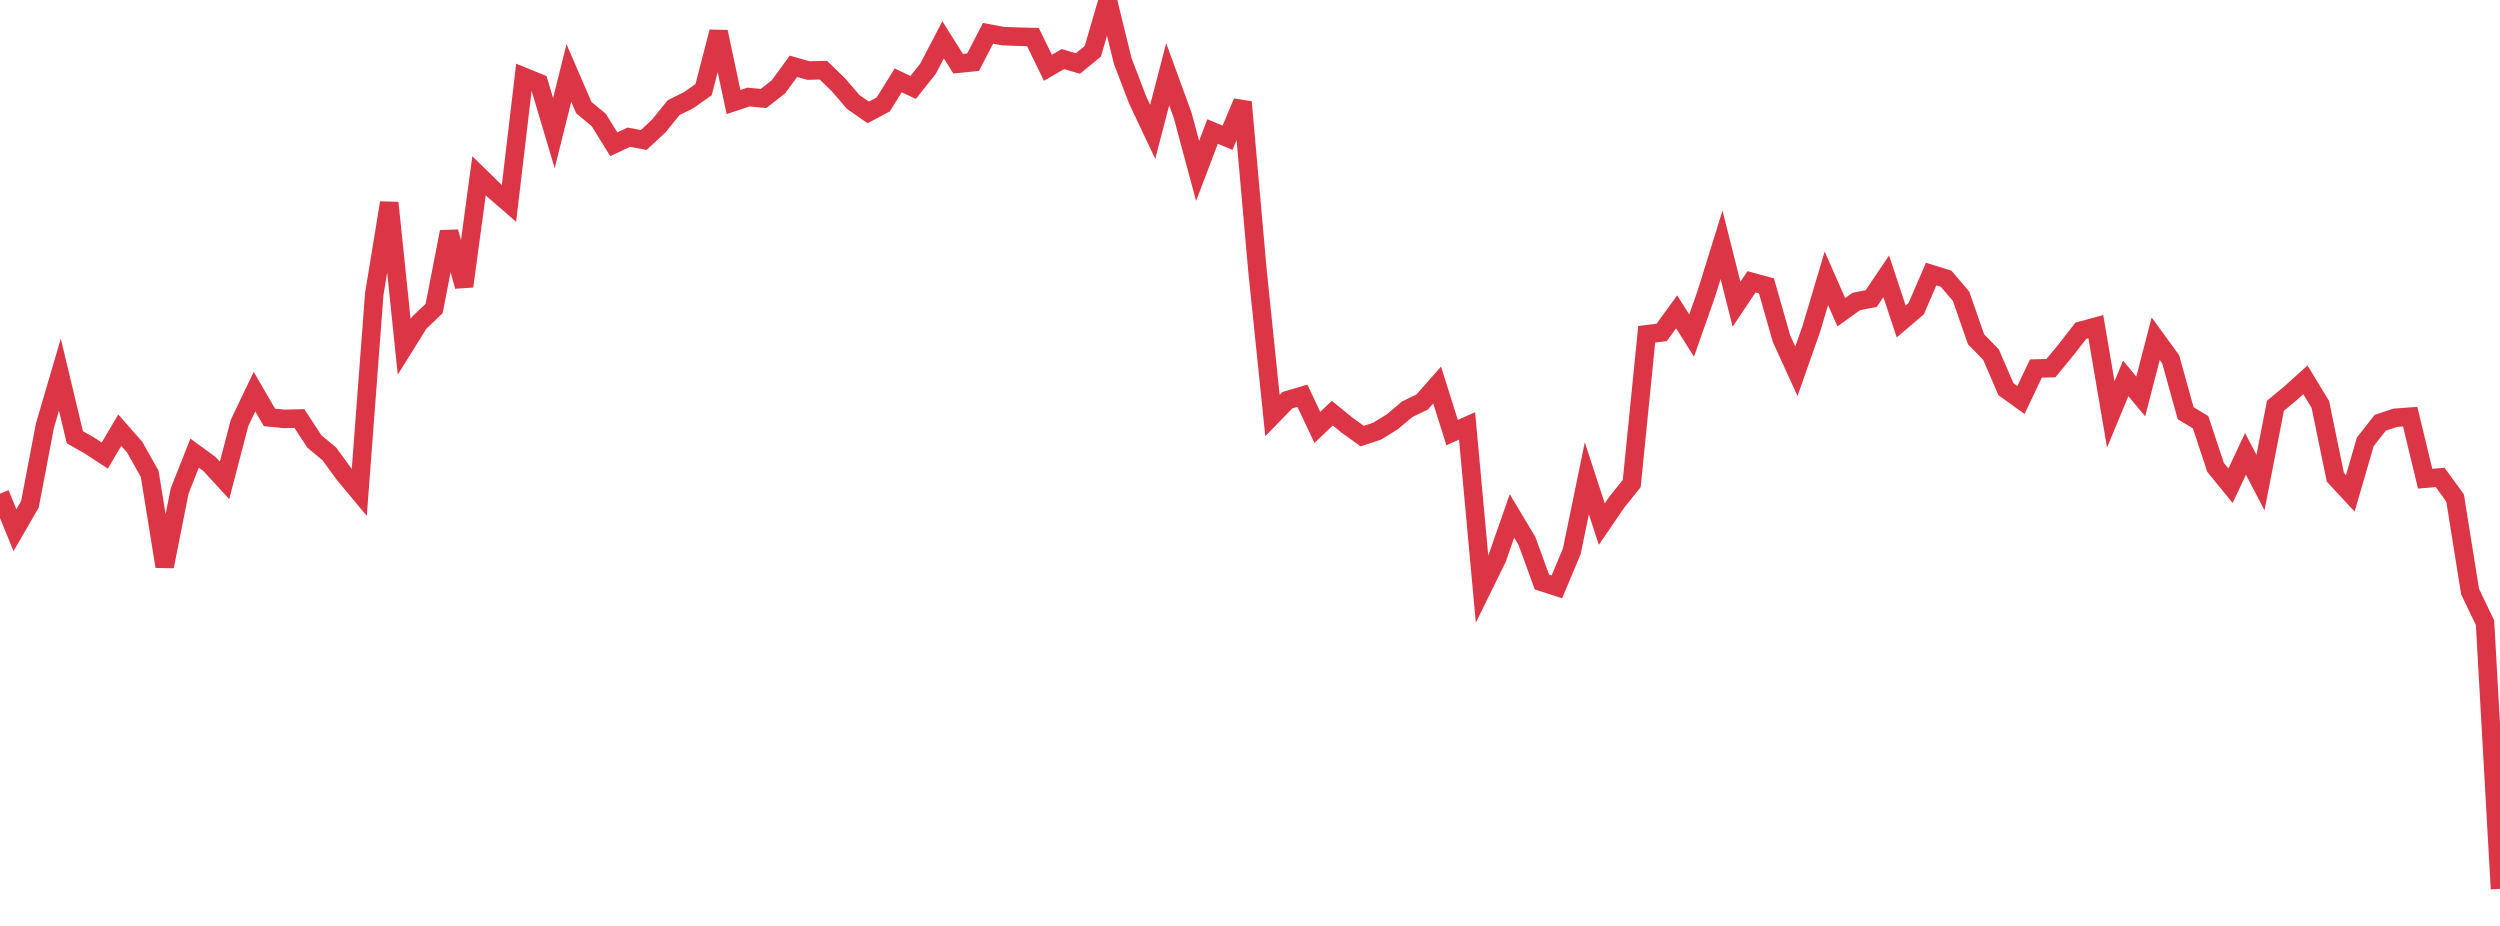 <?xml version="1.0" standalone="no"?>
<!DOCTYPE svg PUBLIC "-//W3C//DTD SVG 1.1//EN" "http://www.w3.org/Graphics/SVG/1.1/DTD/svg11.dtd">
<svg width="135" height="50" viewBox="0 0 135 50" preserveAspectRatio="none" class="sparkline" xmlns="http://www.w3.org/2000/svg"
xmlns:xlink="http://www.w3.org/1999/xlink"><path  class="sparkline--line" d="M 0 26.66 L 0 26.66 L 0.808 28.63 L 1.617 27.23 L 2.425 22.99 L 3.234 20.23 L 4.042 23.61 L 4.85 24.07 L 5.659 24.6 L 6.467 23.23 L 7.275 24.15 L 8.084 25.59 L 8.892 30.59 L 9.701 26.51 L 10.509 24.47 L 11.317 25.06 L 12.126 25.94 L 12.934 22.84 L 13.743 21.15 L 14.551 22.54 L 15.359 22.62 L 16.168 22.6 L 16.976 23.84 L 17.784 24.51 L 18.593 25.62 L 19.401 26.59 L 20.21 15.88 L 21.018 10.95 L 21.826 18.73 L 22.635 17.43 L 23.443 16.66 L 24.251 12.52 L 25.06 15.46 L 25.868 9.49 L 26.677 10.28 L 27.485 10.98 L 28.293 4.15 L 29.102 4.48 L 29.91 7.19 L 30.719 3.94 L 31.527 5.81 L 32.335 6.48 L 33.144 7.79 L 33.952 7.41 L 34.76 7.56 L 35.569 6.81 L 36.377 5.81 L 37.186 5.41 L 37.994 4.84 L 38.802 1.72 L 39.611 5.51 L 40.419 5.24 L 41.228 5.32 L 42.036 4.69 L 42.844 3.58 L 43.653 3.81 L 44.461 3.79 L 45.269 4.57 L 46.078 5.51 L 46.886 6.07 L 47.695 5.64 L 48.503 4.34 L 49.311 4.72 L 50.12 3.7 L 50.928 2.15 L 51.737 3.44 L 52.545 3.36 L 53.353 1.8 L 54.162 1.95 L 54.97 1.98 L 55.778 2 L 56.587 3.66 L 57.395 3.19 L 58.204 3.43 L 59.012 2.77 L 59.82 0 L 60.629 3.3 L 61.437 5.41 L 62.246 7.12 L 63.054 4.01 L 63.862 6.22 L 64.671 9.23 L 65.479 7.1 L 66.287 7.44 L 67.096 5.51 L 67.904 14.62 L 68.713 22.44 L 69.521 21.61 L 70.329 21.37 L 71.138 23.08 L 71.946 22.31 L 72.754 22.97 L 73.563 23.55 L 74.371 23.28 L 75.18 22.78 L 75.988 22.1 L 76.796 21.71 L 77.605 20.79 L 78.413 23.36 L 79.222 23 L 80.03 31.81 L 80.838 30.17 L 81.647 27.86 L 82.455 29.21 L 83.263 31.43 L 84.072 31.69 L 84.88 29.76 L 85.689 25.83 L 86.497 28.3 L 87.305 27.12 L 88.114 26.11 L 88.922 18.05 L 89.731 17.95 L 90.539 16.84 L 91.347 18.12 L 92.156 15.82 L 92.964 13.22 L 93.772 16.43 L 94.581 15.22 L 95.389 15.44 L 96.198 18.28 L 97.006 20.05 L 97.814 17.75 L 98.623 15.03 L 99.431 16.86 L 100.24 16.28 L 101.048 16.12 L 101.856 14.92 L 102.665 17.36 L 103.473 16.67 L 104.281 14.8 L 105.09 15.05 L 105.898 16 L 106.707 18.32 L 107.515 19.15 L 108.323 21.02 L 109.132 21.6 L 109.94 19.9 L 110.749 19.88 L 111.557 18.9 L 112.365 17.86 L 113.174 17.64 L 113.982 22.38 L 114.79 20.43 L 115.599 21.41 L 116.407 18.29 L 117.216 19.4 L 118.024 22.31 L 118.832 22.8 L 119.641 25.24 L 120.449 26.23 L 121.257 24.51 L 122.066 26.06 L 122.874 21.91 L 123.683 21.24 L 124.491 20.51 L 125.299 21.84 L 126.108 25.77 L 126.916 26.64 L 127.725 23.86 L 128.533 22.83 L 129.341 22.56 L 130.15 22.5 L 130.958 25.85 L 131.766 25.78 L 132.575 26.89 L 133.383 31.94 L 134.192 33.63 L 135 48" fill="none" stroke-width="1" stroke="#dc3545"></path></svg>